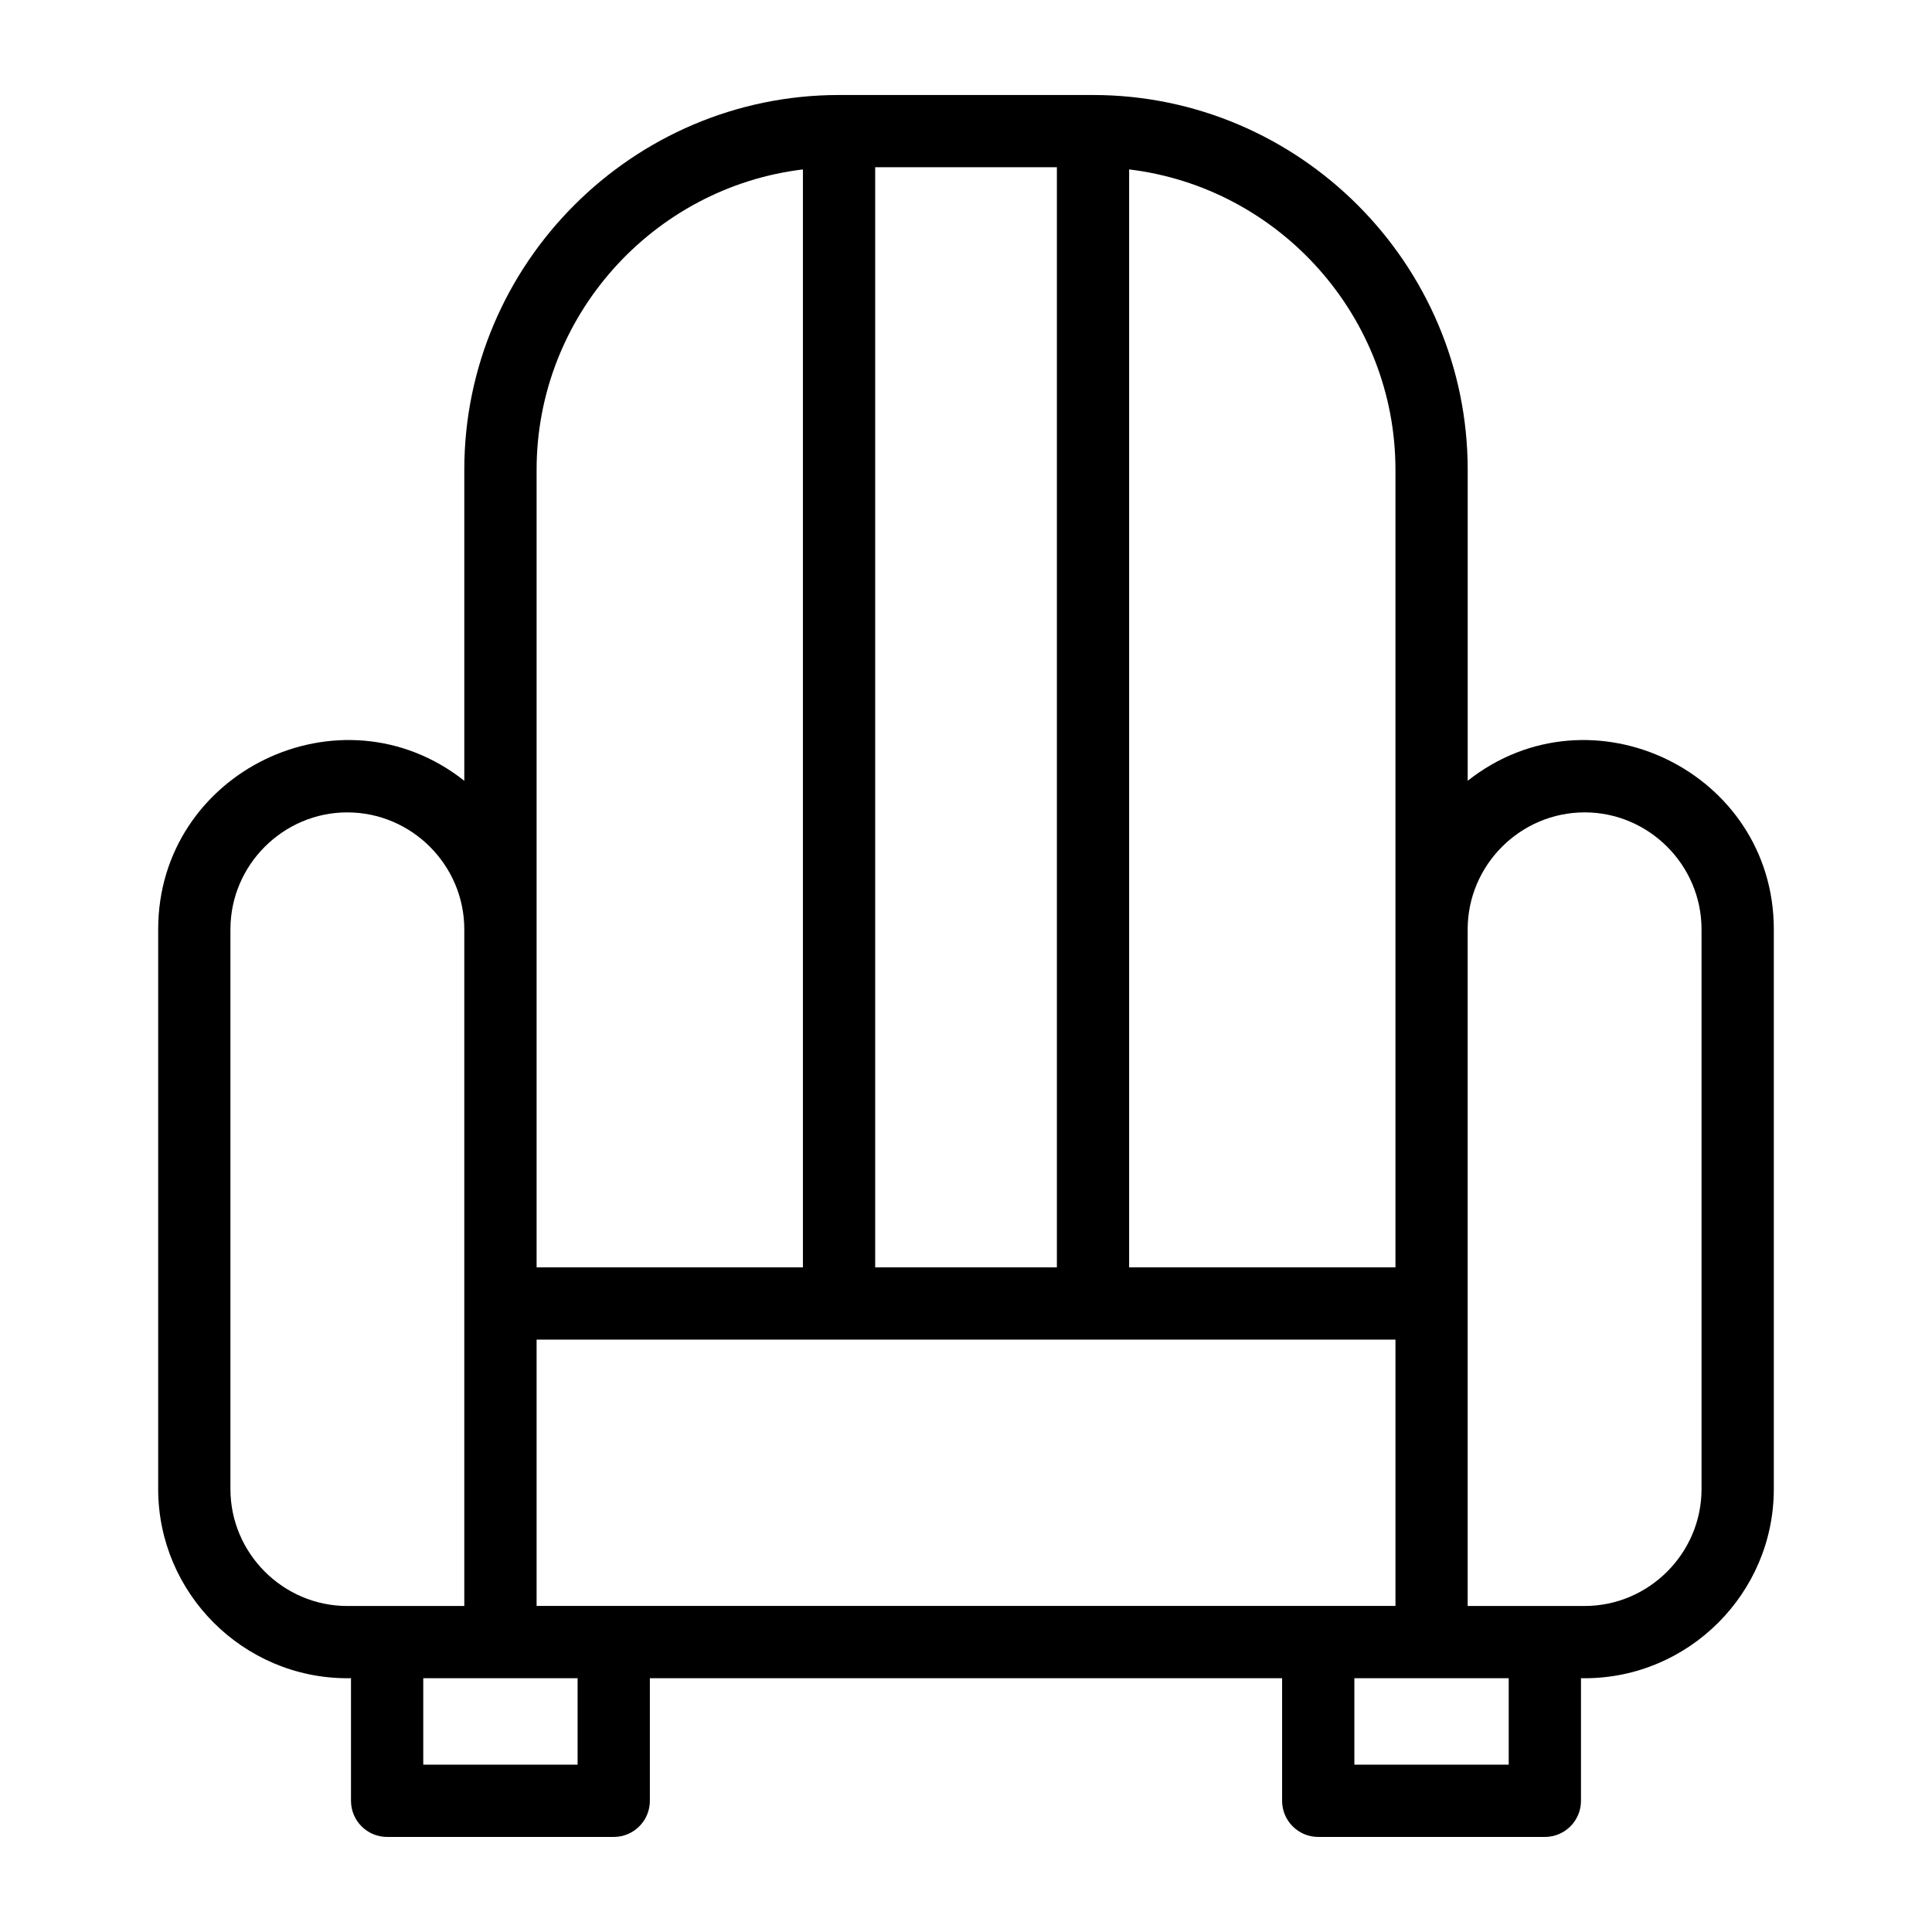 <?xml version="1.0" encoding="UTF-8"?>
<!-- Uploaded to: SVG Repo, www.svgrepo.com, Generator: SVG Repo Mixer Tools -->
<svg fill="#000000" width="800px" height="800px" version="1.1" viewBox="144 144 512 512" xmlns="http://www.w3.org/2000/svg">
 <path d="m563.94 359.29c-17.023 0-30.992 13.961-30.992 30.984v179.33h30.992c17.023 0 30.984-13.961 30.984-30.984v-148.35c0-17.023-13.961-30.984-30.984-30.984zm0 229.46h-0.965v32.484c0 5.285-4.285 9.574-9.574 9.574h-60.055c-5.285 0-9.574-4.289-9.574-9.574v-32.484h-167.55v32.484c0 5.285-4.285 9.574-9.574 9.574h-60.055c-5.289 0-9.574-4.289-9.574-9.574v-32.484h-0.965c-27.594 0-50.133-22.539-50.133-50.133v-148.35c0-41.664 48.371-65.219 81.125-39.355v-82.426c0-54.645 44.664-99.309 99.305-99.309h67.301c54.637 0 99.305 44.664 99.305 99.309v82.426c32.75-25.859 81.125-2.309 81.125 39.355v148.35c0 27.594-22.539 50.133-50.133 50.133zm-327.89-229.46c-17.023 0-30.984 13.961-30.984 30.984v148.35c0 17.023 13.961 30.984 30.984 30.984h30.992v-179.33c0-17.023-13.965-30.984-30.992-30.984zm266.87 229.46v22.91h40.902v-22.91h-40.902zm-226.3 0h-20.453v22.91h40.902v-22.91h-20.453zm166.61-399.85v290.96h70.578v-211.38c0-40.637-30.77-74.781-70.578-79.582zm-19.148 290.96v-291.54h-48.152v291.54zm-67.301 0v-290.96c-39.805 4.797-70.578 38.945-70.578 79.582v211.38zm157.03 19.148h-227.61v70.586h227.61z"/>
</svg>